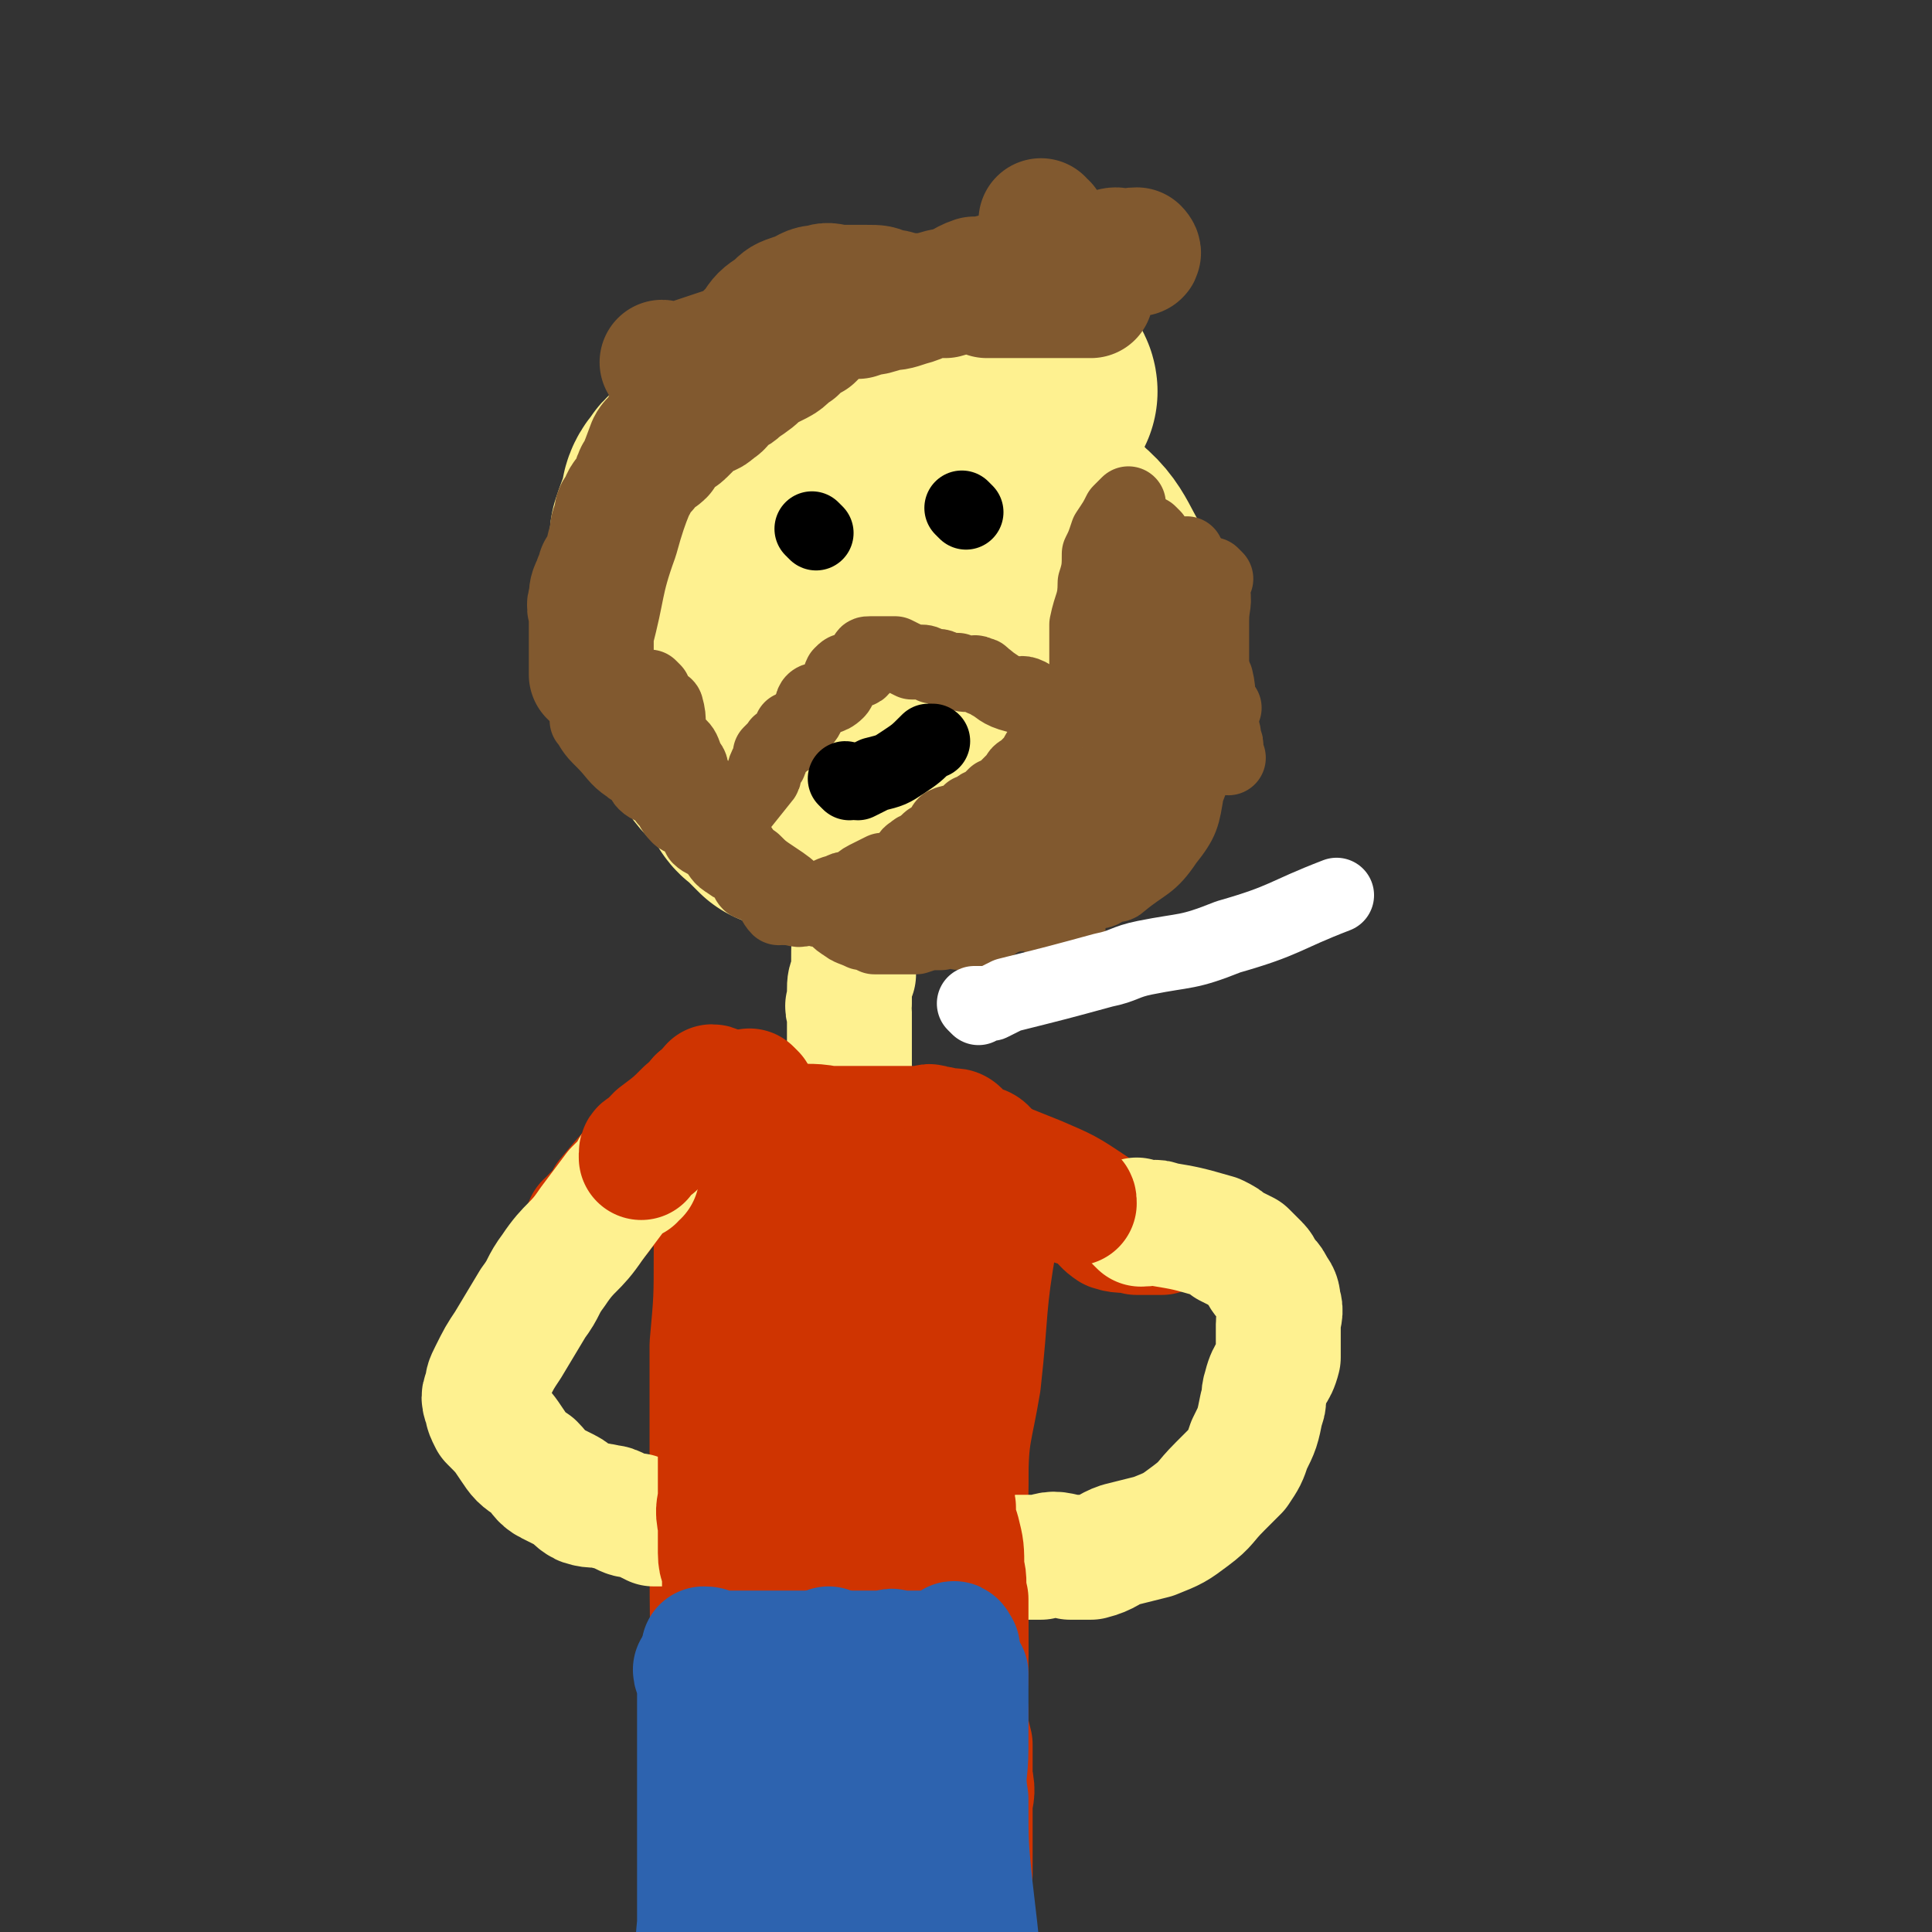 <svg viewBox='0 0 464 464' version='1.1' xmlns='http://www.w3.org/2000/svg' xmlns:xlink='http://www.w3.org/1999/xlink'><rect x="0" y="0" width="464" height="464" fill="#333333" stroke="none"/><g fill='none' stroke='#FEF190' stroke-width='5' stroke-linecap='round' stroke-linejoin='round'><path d='M260,85c0,0 -1,0 -1,-1 -1,-1 -1,-1 -2,-2 -1,0 -1,0 -2,0 -1,-1 -1,-2 -2,-2 -3,-1 -3,-1 -6,-1 -2,0 -2,0 -5,0 -4,0 -4,0 -8,0 -4,0 -4,-1 -7,0 -4,0 -4,1 -7,1 -3,1 -3,1 -6,2 -2,0 -2,0 -3,0 -3,0 -3,0 -5,1 -2,0 -2,0 -5,1 -8,3 -8,3 -16,6 -4,1 -4,2 -8,4 -3,1 -3,1 -7,2 -3,2 -3,1 -5,3 -3,2 -3,1 -5,4 -3,8 -4,8 -4,16 -1,11 0,11 2,22 3,13 3,13 7,25 3,7 4,7 8,13 2,3 2,3 5,6 3,3 3,2 7,5 2,2 2,3 4,4 3,2 4,1 6,3 3,2 2,4 6,6 2,1 3,-1 6,0 4,0 4,0 7,1 4,1 4,1 7,2 3,0 3,0 7,0 2,0 2,-1 5,0 2,0 2,0 4,1 3,0 3,0 5,0 1,0 1,0 3,0 1,0 1,0 2,0 2,0 2,0 3,0 1,-1 1,-1 2,-2 2,-1 2,-1 4,-2 2,-2 2,-2 4,-3 2,-2 2,-2 5,-5 3,-2 2,-3 5,-5 4,-3 4,-3 7,-6 3,-3 2,-3 4,-5 2,-3 3,-3 4,-6 1,-1 1,-1 2,-3 1,-1 1,-1 2,-3 0,-2 0,-2 1,-4 0,-3 0,-3 0,-6 0,-2 0,-2 0,-4 0,-3 1,-3 0,-5 0,-2 0,-2 -1,-4 0,-4 0,-4 -1,-7 -1,-2 -1,-2 -2,-5 -1,-2 -1,-3 -2,-5 -2,-4 -2,-4 -4,-7 -2,-4 -2,-4 -5,-8 -2,-3 -2,-3 -4,-6 -4,-3 -4,-3 -7,-6 -5,-4 -5,-4 -10,-7 -4,-3 -3,-4 -8,-6 -3,-1 -3,0 -7,0 -4,0 -5,0 -8,1 -6,2 -5,3 -10,7 -1,0 -1,0 -2,1 '/></g>
<g fill='none' stroke='#FEF190' stroke-width='60' stroke-linecap='round' stroke-linejoin='round'><path d='M248,94c0,0 0,-1 -1,-1 -1,0 -1,1 -3,1 -1,0 -1,-1 -3,-1 -7,0 -7,0 -14,0 -9,1 -9,1 -18,3 -7,1 -7,1 -13,3 -6,2 -6,2 -11,6 -7,4 -7,4 -14,9 -3,2 -4,2 -5,4 -2,2 -1,3 -2,6 -1,2 -1,2 -2,5 0,2 0,2 0,4 0,3 0,3 1,5 0,4 0,4 1,7 1,4 1,4 2,7 0,3 -1,3 0,6 1,4 1,3 3,7 1,3 1,4 3,7 1,3 1,3 3,5 1,2 1,2 3,4 2,2 2,2 4,4 2,2 1,3 3,4 2,2 2,2 4,4 2,1 2,0 5,1 2,1 1,1 4,2 2,1 2,1 5,2 3,1 3,1 5,1 3,1 3,1 5,1 2,0 2,0 4,0 3,0 3,0 6,-1 4,0 4,-1 7,-1 3,-1 3,0 5,0 2,0 2,-1 5,-1 2,0 2,0 4,0 3,-1 2,-2 5,-4 2,-1 3,-1 5,-3 2,-2 2,-2 4,-4 2,-2 2,-3 4,-5 1,-3 1,-3 2,-5 2,-3 2,-3 3,-6 0,-2 0,-2 0,-5 1,-2 0,-2 0,-4 0,-1 1,-1 0,-3 0,-2 0,-2 -1,-5 0,-3 0,-4 -1,-7 -1,-2 -1,-2 -2,-4 -5,-8 -4,-10 -12,-15 -10,-5 -12,-6 -23,-5 -12,1 -12,4 -22,10 -4,2 -4,3 -7,7 -5,6 -5,6 -8,13 -1,3 -1,3 0,6 0,3 0,3 1,6 2,4 1,4 4,9 3,4 3,5 7,8 3,3 4,2 8,3 5,1 5,1 9,1 5,0 5,1 9,0 4,-1 4,-2 9,-4 3,-2 4,-2 7,-5 4,-3 5,-3 7,-7 1,-3 0,-3 -1,-7 0,-4 0,-4 -2,-8 -2,-3 -3,-3 -6,-6 -3,-2 -3,-2 -7,-3 -3,-1 -3,-1 -6,-1 -4,0 -4,0 -7,1 -4,0 -5,-1 -8,1 -3,2 -3,2 -5,6 -1,2 -1,2 -2,5 -1,2 -2,2 -2,4 2,5 2,5 5,10 3,5 3,5 7,9 3,4 3,5 7,7 3,2 4,2 8,2 3,0 3,-1 7,-2 3,-1 4,0 7,-3 2,-1 3,-2 5,-4 1,-3 2,-3 2,-6 1,-3 0,-3 0,-7 -1,-3 -1,-3 -3,-6 -1,-3 -1,-3 -3,-5 -2,-3 -2,-3 -5,-5 -3,-1 -3,-1 -6,-2 -2,0 -2,0 -4,1 -4,0 -4,-1 -7,1 -3,1 -2,2 -4,5 '/></g>
<g fill='none' stroke='#FEF190' stroke-width='30' stroke-linecap='round' stroke-linejoin='round'><path d='M208,211c0,0 -1,-1 -1,-1 0,1 1,1 1,3 -1,2 -2,2 -2,4 -1,8 -1,8 -1,17 -1,2 -1,2 -1,4 0,2 0,2 0,3 -1,1 0,1 0,2 0,1 0,1 0,2 0,1 0,1 0,3 0,1 0,1 0,2 0,1 0,1 0,2 0,1 0,1 0,2 0,1 0,1 0,2 0,1 0,1 0,3 '/></g>
<g fill='none' stroke='#CF3401' stroke-width='30' stroke-linecap='round' stroke-linejoin='round'><path d='M183,268c0,0 -1,-1 -1,-1 2,1 3,2 7,3 5,1 5,0 10,1 1,0 1,0 2,0 0,0 0,0 1,0 1,0 1,0 3,0 2,0 2,0 4,0 3,0 3,0 5,0 1,0 1,0 3,0 2,0 2,0 4,0 2,0 2,-1 3,0 2,0 2,0 3,1 1,0 2,-1 3,0 1,1 1,1 2,3 3,1 4,0 5,2 2,1 1,2 2,4 1,2 1,2 2,4 0,2 1,2 1,4 0,1 0,1 -1,3 0,3 -1,2 -2,5 -3,17 -2,17 -4,35 -2,12 -3,12 -3,24 -1,10 0,10 0,20 0,4 0,4 0,7 0,4 0,4 0,9 0,5 0,5 0,10 0,5 -1,5 0,9 0,4 0,4 1,8 0,4 0,4 0,8 1,4 0,4 0,7 0,3 0,3 0,6 0,2 0,2 0,5 0,3 0,3 0,5 '/><path d='M172,265c0,0 -1,-1 -1,-1 0,2 0,3 1,7 0,2 0,2 0,4 0,2 0,2 0,5 0,2 0,2 0,5 0,3 0,3 0,6 0,5 0,5 0,10 0,11 0,11 -1,22 0,15 0,15 0,29 0,5 -1,5 0,11 0,34 0,34 2,69 0,20 0,20 1,41 1,18 1,18 2,36 0,6 0,6 1,11 1,8 1,8 3,16 '/><path d='M204,298c0,0 -1,-1 -1,-1 -1,1 0,2 0,5 -1,8 -1,8 -1,16 -1,8 -2,8 -3,16 -1,11 -1,11 -1,21 0,11 0,11 0,22 1,15 1,15 2,31 0,11 0,11 0,22 0,10 -1,10 0,20 0,9 0,9 1,18 0,7 0,7 1,14 0,6 0,6 1,11 0,4 1,4 1,7 0,2 0,2 0,4 -1,1 -1,4 0,3 2,-5 5,-7 6,-15 7,-38 8,-38 11,-77 2,-38 0,-38 1,-76 0,-11 0,-11 1,-22 0,-2 0,-2 0,-5 0,0 0,-1 0,-1 0,0 0,0 0,1 0,1 0,1 0,2 -1,6 -1,6 -2,11 -1,8 -1,8 -1,17 -1,13 -1,13 -2,27 -1,16 -1,16 -2,31 -1,14 0,14 0,28 -1,12 -1,12 0,24 0,10 0,10 1,19 1,7 1,7 1,13 1,2 0,2 1,4 0,2 1,2 1,3 1,2 1,2 2,4 0,1 0,3 1,2 1,-1 1,-2 2,-5 1,-9 1,-9 1,-18 1,-11 1,-11 2,-23 0,-7 1,-7 1,-14 0,-10 0,-10 0,-20 1,-15 1,-15 2,-29 0,-11 0,-11 1,-22 0,-8 0,-8 0,-16 0,-7 0,-7 0,-13 -1,-10 -1,-10 -2,-19 -1,-5 -1,-5 -2,-11 0,-3 0,-3 -1,-6 -1,-3 -1,-3 -1,-6 -1,-2 0,-2 -1,-4 0,-1 0,-1 -2,-3 -1,-1 -1,-1 -2,-1 -1,-1 -1,-1 -2,-1 -5,2 -5,3 -9,6 -4,3 -4,2 -7,5 -5,4 -5,5 -9,10 -3,5 -4,5 -6,11 -1,3 -2,4 -1,7 0,5 0,5 2,9 2,4 2,5 5,8 3,3 3,2 6,3 2,1 2,1 4,1 3,-1 3,-1 6,-2 3,-1 3,-2 5,-4 3,-3 3,-3 4,-7 2,-4 1,-4 2,-8 0,-4 1,-4 1,-8 -1,-5 -2,-5 -3,-9 -2,-5 -2,-5 -4,-9 -1,-3 -1,-3 -3,-6 -1,-3 0,-5 -2,-5 -5,-2 -8,-4 -11,0 -7,9 -7,12 -9,25 -1,4 1,4 2,9 '/><path d='M169,265c0,0 0,-1 -1,-1 -1,1 -1,2 -3,4 -1,2 -1,1 -2,2 -3,3 -3,3 -6,6 -6,6 -6,6 -11,12 0,1 0,1 0,1 -1,1 -1,1 -2,2 0,1 0,0 -1,1 -1,1 -1,1 -1,2 -1,0 -1,0 -1,0 '/><path d='M235,278c0,0 -1,-1 -1,-1 2,1 2,1 5,2 5,2 5,2 10,4 7,3 7,3 13,7 3,2 2,3 5,5 3,1 3,0 6,1 2,0 2,0 5,0 1,0 1,0 1,0 '/></g>
<g fill='none' stroke='#FEF190' stroke-width='30' stroke-linecap='round' stroke-linejoin='round'><path d='M153,282c0,0 0,-1 -1,-1 0,0 0,1 0,2 -2,1 -2,1 -4,3 -3,4 -3,4 -6,8 -4,6 -5,5 -9,11 -3,4 -2,4 -5,8 -3,5 -3,5 -6,10 -2,3 -2,3 -4,7 -1,2 -1,2 -1,4 -1,1 -1,2 0,4 0,1 0,1 1,3 3,3 3,3 5,6 2,3 2,3 5,5 2,2 2,3 4,4 2,1 2,1 4,2 2,1 2,2 4,3 3,1 3,0 6,1 1,0 1,0 3,1 2,1 2,1 4,1 2,1 2,1 4,2 3,0 3,0 5,0 3,-1 3,-1 6,-1 6,-1 6,-1 12,-2 4,-1 4,-1 8,-2 4,-1 3,-2 7,-3 2,-1 2,-1 5,-1 1,-1 1,0 3,0 '/><path d='M274,294c0,0 -1,-1 -1,-1 0,0 1,1 1,1 3,0 3,-1 5,0 6,1 6,1 13,3 2,1 2,1 3,2 2,1 2,1 4,2 1,1 1,1 3,3 1,1 1,2 2,3 1,1 1,1 2,3 1,1 1,2 1,3 1,2 0,3 0,5 0,4 0,4 0,8 -1,4 -2,3 -3,7 -1,3 0,3 -1,5 -1,5 -1,5 -3,9 -1,3 -1,3 -3,6 -2,2 -2,2 -4,4 -4,4 -3,4 -7,7 -4,3 -4,3 -9,5 -4,1 -4,1 -8,2 -3,1 -3,2 -7,3 -3,0 -3,0 -5,0 -4,-1 -4,-1 -7,0 -5,0 -5,0 -9,0 -6,0 -6,0 -12,0 -5,-1 -5,0 -9,0 -5,-1 -5,-1 -9,-2 -3,0 -3,0 -6,-1 -2,-1 -2,-1 -4,-2 -2,0 -2,0 -3,-1 -1,0 -1,0 -1,0 '/></g>
<g fill='none' stroke='#CF3401' stroke-width='30' stroke-linecap='round' stroke-linejoin='round'><path d='M201,326c0,0 -1,-1 -1,-1 0,2 0,3 1,6 0,3 0,3 0,5 -1,10 -1,10 -1,20 -1,3 0,3 0,5 0,5 0,5 0,10 0,4 0,4 0,9 -1,6 -1,6 -2,12 0,13 1,13 1,25 0,11 0,11 0,22 0,3 0,3 0,5 0,1 0,1 0,2 0,0 0,1 0,0 0,0 0,0 0,-1 0,-3 0,-3 0,-6 0,-1 0,-1 0,-3 0,-3 0,-3 0,-7 -1,-5 -1,-5 -1,-10 -1,-6 -1,-6 -2,-12 0,-7 0,-7 0,-14 -1,-7 0,-7 0,-15 0,-5 0,-5 0,-11 0,-5 0,-5 0,-10 -1,-4 -1,-4 -2,-8 0,-4 1,-4 1,-7 -1,-3 -1,-3 -1,-6 -1,-2 0,-2 0,-4 0,-3 0,-3 0,-5 0,-3 0,-3 0,-5 0,0 0,0 0,-1 0,-1 0,-1 0,-1 0,0 0,0 0,0 0,0 0,0 0,0 0,0 0,0 0,0 0,0 0,0 0,1 0,0 0,0 0,1 -1,4 -1,4 -2,8 -1,4 -1,4 -2,8 -1,6 -1,6 -2,12 0,5 -1,5 -1,9 -1,3 0,3 0,5 0,3 0,3 0,7 0,4 0,4 0,8 -1,3 -1,3 -1,6 -1,4 0,4 0,7 0,3 0,3 0,5 0,3 0,3 0,5 0,2 0,2 0,5 0,0 0,0 0,1 0,0 0,1 0,0 0,0 0,-1 0,-2 0,-3 0,-3 0,-6 0,-2 0,-2 0,-5 0,-5 0,-5 0,-10 0,-5 0,-5 0,-9 0,-4 0,-4 0,-7 0,-4 0,-4 0,-7 0,-9 0,-9 0,-18 0,-4 0,-4 0,-7 0,-1 0,-1 0,-2 -1,-1 -1,-1 -1,-1 0,-1 0,-1 0,-1 0,-1 1,-1 1,0 -1,0 -2,0 -2,2 -1,2 0,2 0,5 -1,4 -2,3 -4,7 -1,3 -2,3 -3,7 0,4 1,4 1,7 -1,3 -1,3 -2,6 -1,2 -1,2 -2,4 0,2 1,2 1,4 0,2 0,2 0,3 0,3 0,3 0,5 0,2 0,2 0,5 0,2 0,2 0,4 0,2 0,2 0,4 0,2 0,2 0,4 0,1 0,1 0,2 0,1 0,1 0,3 0,1 0,1 0,3 0,0 0,0 0,1 0,0 0,1 0,0 -1,0 -2,-1 -2,-2 0,-3 1,-3 1,-6 0,-1 0,-1 0,-2 0,-3 0,-3 0,-6 0,-2 0,-2 0,-4 0,-3 0,-3 0,-6 0,-2 0,-2 0,-5 0,-2 -1,-2 -1,-5 0,-4 0,-4 0,-7 -1,-4 0,-4 0,-7 0,-3 0,-3 0,-6 0,-3 0,-3 0,-6 0,-2 0,-2 0,-5 0,-2 -1,-2 0,-4 0,-1 0,-1 1,-3 0,-1 0,-1 1,-1 1,-2 2,-2 3,-3 3,-2 3,-2 6,-4 '/><path d='M220,306c0,0 -1,-1 -1,-1 0,3 0,4 1,8 0,5 0,5 0,10 0,9 0,9 0,19 0,3 0,3 0,7 0,4 0,4 0,8 0,3 0,3 0,6 0,2 0,2 0,4 0,5 0,5 0,9 0,5 0,5 0,11 0,5 0,5 0,10 0,3 0,3 0,6 0,3 0,3 0,5 0,1 0,1 0,3 0,1 0,1 0,2 0,1 0,1 0,1 0,1 0,2 0,2 0,-1 0,-3 0,-5 0,-2 -1,-2 0,-4 0,-2 1,-2 1,-5 2,-4 2,-4 3,-9 1,-6 1,-6 2,-12 0,-5 0,-5 1,-11 0,-5 0,-5 1,-9 0,-5 0,-5 1,-9 0,-4 0,-4 0,-7 0,-3 0,-3 0,-5 0,-2 0,-2 0,-4 0,-2 0,-2 0,-3 0,-1 0,-1 0,-2 0,-2 0,-3 0,-3 0,0 0,2 0,3 0,3 0,3 0,5 0,5 0,5 0,10 0,5 0,5 0,9 0,4 -1,4 0,7 0,3 0,3 1,6 1,4 1,4 1,9 1,3 0,3 1,7 0,2 0,2 0,4 0,2 0,2 0,5 0,2 0,2 0,4 '/><path d='M181,263c0,0 -1,-1 -1,-1 '/><path d='M172,262c0,0 0,-1 -1,-1 -1,1 -1,2 -3,3 -1,2 -1,2 -3,3 -3,3 -3,3 -7,6 -1,1 -1,1 -1,2 -1,0 -1,0 -2,1 0,0 -1,0 -1,1 0,0 0,0 0,1 '/><path d='M236,283c0,0 -1,-1 -1,-1 1,0 2,0 4,1 2,0 2,0 4,0 6,2 6,3 12,5 1,0 1,0 2,0 1,0 1,0 1,1 '/></g>
<g fill='none' stroke='#2D63AF' stroke-width='30' stroke-linecap='round' stroke-linejoin='round'><path d='M170,397c0,0 -1,-1 -1,-1 1,0 1,0 3,1 3,0 3,0 6,0 9,0 9,0 18,0 6,0 6,0 12,0 2,0 2,0 4,0 2,0 2,-1 3,0 3,0 3,0 6,0 2,1 3,1 5,2 '/><path d='M168,402c0,0 -1,-1 -1,-1 0,1 1,2 1,4 0,6 0,6 0,11 0,5 0,5 0,11 0,3 0,3 0,6 0,4 0,4 0,9 0,5 0,5 0,10 0,5 0,5 0,10 -1,11 -1,11 -2,22 0,7 0,7 0,14 -1,6 -1,6 -2,12 0,4 0,4 0,7 '/><path d='M200,397c0,0 -1,-1 -1,-1 -1,2 0,3 0,5 -3,17 -3,17 -5,33 -2,18 -2,18 -4,36 0,9 1,10 1,18 0,1 0,0 0,-1 '/><path d='M230,396c0,0 -1,-2 -1,-1 -2,8 -1,9 -2,17 -3,16 -3,16 -5,31 -2,17 -1,17 -2,33 -2,15 -3,15 -4,30 0,9 1,9 2,18 '/><path d='M232,402c0,0 -1,-1 -1,-1 0,0 0,1 1,1 0,9 0,9 0,18 0,6 -1,6 0,12 0,11 0,11 1,21 2,17 2,17 3,34 1,11 0,11 2,22 1,11 2,16 2,22 '/></g>
<g fill='none' stroke='#81592F' stroke-width='30' stroke-linecap='round' stroke-linejoin='round'><path d='M251,54c0,0 -1,0 -1,-1 '/><path d='M160,88c0,0 -1,-1 -1,-1 1,0 1,1 3,1 2,0 2,-1 3,-1 9,-3 9,-3 18,-6 3,-1 2,-1 5,-2 2,-1 2,-1 4,-1 1,0 1,0 2,0 1,0 1,0 2,0 1,0 0,-1 1,-1 2,-1 2,-1 4,-1 4,-1 4,0 9,-1 4,-1 4,-2 9,-3 4,-1 4,-1 8,-2 4,-1 4,-2 7,-3 2,0 2,0 5,0 2,-1 2,-1 5,-1 1,0 1,0 2,-1 2,0 2,0 4,0 2,0 2,0 4,0 3,-1 3,-1 6,-2 2,0 2,1 4,0 2,-1 2,-3 4,-3 1,0 0,2 1,2 1,0 1,-1 2,-1 1,-1 1,-1 2,-1 0,0 1,1 0,1 -1,0 -1,-1 -3,0 -13,1 -13,1 -25,4 -5,1 -5,1 -9,2 -5,2 -5,2 -10,3 -4,1 -4,2 -8,3 -3,1 -3,1 -6,1 -3,1 -3,1 -6,2 -3,0 -4,0 -6,1 -3,2 -3,2 -5,4 -2,1 -2,1 -4,3 -2,1 -2,2 -4,3 -2,1 -2,1 -4,2 -2,2 -2,2 -5,4 -1,1 -1,1 -3,2 -2,1 -1,2 -3,3 -2,2 -2,1 -4,2 -2,2 -2,2 -4,4 -1,1 -2,1 -3,2 -2,1 -1,1 -2,3 -1,1 -2,1 -3,2 -1,2 -1,2 -3,3 -1,2 0,2 -1,3 -2,3 -2,2 -3,5 -1,1 -1,1 -1,3 -1,2 -1,2 -1,4 -1,3 -1,3 -1,5 -1,2 -1,2 -2,3 0,2 -1,2 -1,3 -1,2 -1,2 -1,4 -1,2 0,2 0,4 0,1 0,1 0,3 0,1 0,1 0,2 0,2 0,2 0,3 0,1 0,1 0,2 0,1 0,1 0,1 0,1 0,1 0,2 0,0 0,1 0,1 0,-1 0,-2 0,-5 0,-2 0,-3 0,-5 3,-11 2,-12 6,-23 3,-11 4,-11 8,-22 1,-2 2,-1 3,-3 1,-1 0,-1 1,-3 1,-1 1,0 2,-1 0,-1 0,-1 1,-2 1,-1 1,-1 1,-2 1,-1 1,-1 2,-2 1,-1 2,-1 3,-2 1,-1 1,-2 2,-4 3,-3 3,-3 6,-5 2,-2 2,-2 4,-4 2,-3 2,-3 5,-5 2,-2 2,-2 5,-3 3,-1 3,-2 6,-2 2,-1 3,0 5,0 3,0 3,0 6,0 3,0 3,0 5,1 3,0 3,1 5,1 2,0 2,0 5,0 2,0 2,0 4,0 4,-1 4,-2 7,-2 2,0 2,1 3,2 3,0 3,0 6,0 2,0 2,0 4,0 2,0 2,0 4,0 1,0 1,0 2,0 1,0 1,0 2,0 1,0 1,0 3,0 0,0 0,0 1,0 1,0 1,0 1,0 1,0 1,0 2,0 '/></g>
<g fill='none' stroke='#81592F' stroke-width='18' stroke-linecap='round' stroke-linejoin='round'><path d='M173,201c0,0 -1,0 -1,-1 0,-1 1,-1 2,-1 0,-1 0,-1 1,-2 4,-5 4,-5 8,-10 1,-1 0,-1 1,-3 1,-1 1,-1 1,-3 1,-1 1,-1 2,-2 0,-1 1,0 1,-1 1,0 1,-1 2,-1 0,-1 0,-1 0,-2 0,0 1,0 1,0 1,-1 1,-1 2,-2 1,-1 1,-2 2,-3 0,-1 0,-2 2,-2 1,-1 2,0 4,-2 1,-1 0,-2 1,-4 1,-1 1,-1 2,-1 1,-1 1,0 2,0 1,0 1,-1 1,-1 1,-1 0,-1 1,-2 0,-1 0,-1 1,-1 1,0 1,0 2,0 0,0 0,0 1,0 2,0 2,0 3,0 2,1 2,1 4,2 1,0 1,0 2,0 1,0 1,0 3,1 2,0 2,0 3,1 2,0 2,0 3,0 1,1 1,1 3,1 1,0 1,-1 2,0 1,0 1,0 1,1 1,0 1,0 2,1 2,1 2,2 6,3 1,0 1,-1 3,0 2,1 2,2 4,3 1,0 1,0 2,0 0,0 0,0 1,0 0,0 0,0 1,0 0,0 0,0 0,0 1,0 1,0 2,0 1,0 1,0 1,0 1,0 1,0 2,0 1,0 1,0 1,0 1,0 1,0 3,0 1,0 1,0 3,0 1,0 1,0 2,0 1,0 1,0 2,0 1,0 1,0 2,0 1,0 1,0 1,0 0,0 0,0 1,0 1,0 1,0 1,0 1,0 1,0 2,0 0,0 0,0 1,0 0,0 0,0 1,0 0,0 0,0 1,0 0,0 0,0 1,0 1,0 1,0 2,0 0,0 0,0 1,0 0,0 0,0 0,0 1,0 1,0 1,0 1,0 1,0 1,0 1,0 1,0 2,0 0,0 0,0 0,0 '/><path d='M157,166c0,0 -1,-1 -1,-1 1,1 1,2 3,4 0,1 1,0 1,1 1,3 0,4 1,7 0,1 0,1 0,1 1,1 1,0 2,1 1,1 1,1 2,4 1,1 1,1 1,3 1,2 2,2 3,4 0,1 0,1 1,3 1,1 1,1 2,3 1,1 1,1 2,2 2,3 2,3 4,6 1,2 0,2 1,4 2,2 2,2 3,4 1,1 1,1 2,1 1,1 1,0 2,1 1,0 1,0 2,1 1,1 0,2 1,3 2,0 3,1 4,0 5,-1 4,-3 9,-4 1,-1 1,0 2,0 2,-1 2,-2 4,-3 2,-1 2,-1 4,-2 1,0 2,0 3,0 1,-1 1,-1 2,-2 2,-1 2,-1 3,-2 2,-1 1,-1 3,-3 1,-1 2,0 3,-1 1,-1 0,-2 1,-3 2,-1 2,0 4,-1 1,-1 1,-1 2,-2 1,0 1,0 2,-1 1,-1 1,0 2,-1 1,-1 1,-1 2,-2 1,0 1,0 2,-1 1,-1 1,-1 3,-3 1,-1 0,-1 2,-2 1,-1 1,-1 2,-2 1,-1 1,-2 2,-3 1,-1 1,-1 2,-1 1,-1 1,-1 2,-1 1,-2 0,-2 1,-3 1,-1 1,-1 1,-1 1,-1 1,-1 2,-1 0,-1 0,-1 1,-2 1,-1 1,0 1,-1 1,-1 0,-1 0,-2 0,0 0,0 0,-1 1,-2 1,-2 1,-3 1,-2 0,-2 0,-4 0,-2 0,-2 0,-5 0,-2 0,-2 0,-4 0,0 0,0 0,-1 1,-5 2,-5 2,-10 1,-3 1,-4 1,-7 1,-2 1,-2 2,-5 2,-3 2,-3 3,-5 1,-1 1,-1 2,-2 '/><path d='M277,129c0,0 -1,-1 -1,-1 0,1 0,2 0,3 1,3 0,3 0,6 0,2 0,2 0,5 0,3 0,3 0,6 0,3 1,3 0,6 0,2 0,2 0,4 0,3 -1,2 -1,5 -1,3 0,3 -1,6 0,3 0,3 -1,6 0,3 1,3 0,6 0,5 0,5 -2,11 -1,3 -2,3 -3,6 -1,2 -1,2 -3,5 -1,2 -1,3 -2,5 -1,1 -1,1 -2,2 -2,1 -1,2 -3,3 -2,1 -2,0 -4,0 -13,0 -13,0 -27,1 -5,0 -5,0 -11,0 -2,0 -2,0 -4,0 0,0 -1,0 -1,0 1,-1 1,-1 3,-1 1,-1 1,0 2,-1 2,0 2,-1 3,-1 3,-1 3,0 6,0 3,-1 3,-1 6,-1 4,-1 4,-1 7,-1 4,-1 4,-1 8,-2 3,0 3,0 5,-1 2,-1 2,-2 4,-3 2,-1 2,-1 3,-1 2,-1 2,-1 4,-1 2,-1 2,-2 3,-3 1,-1 1,-1 2,-3 1,-2 2,-2 2,-3 1,-1 1,-1 0,-2 0,0 0,0 -1,0 0,0 0,0 -1,0 -2,0 -2,0 -5,1 -3,0 -3,0 -5,1 -3,1 -3,1 -6,2 -2,1 -2,1 -4,2 -3,0 -3,0 -5,1 -2,0 -2,0 -5,1 -3,1 -3,2 -6,3 -2,1 -2,0 -4,1 -2,0 -2,0 -3,1 -2,0 -2,0 -3,1 -1,0 -1,0 -2,1 0,0 -1,0 0,1 0,0 0,0 1,1 0,0 0,1 1,1 1,1 1,1 2,2 2,0 2,0 4,0 4,-1 4,-1 7,-2 3,0 3,1 6,0 4,-2 4,-2 7,-5 4,-2 4,-2 8,-5 3,-2 4,-2 7,-5 2,-2 2,-2 4,-5 2,-2 2,-2 3,-5 2,-4 3,-4 5,-7 1,-2 0,-2 1,-5 1,-2 1,-2 2,-4 0,-1 0,-1 1,-2 1,-3 1,-3 1,-5 2,-5 2,-5 3,-9 2,-6 2,-6 3,-12 1,-2 0,-2 0,-5 0,0 0,-1 0,-1 -1,4 -1,5 -3,9 -1,4 -1,4 -3,9 -1,5 -1,5 -2,10 -2,5 -3,4 -4,9 -2,6 0,6 -2,12 -1,4 -2,4 -4,9 -1,4 0,5 -2,9 -2,4 -2,4 -4,7 -2,3 -2,3 -4,5 -2,3 -3,2 -6,4 -1,1 -1,2 -2,3 -3,1 -4,0 -7,1 -3,1 -3,2 -6,3 -2,1 -2,1 -5,1 -2,0 -2,-1 -5,0 -3,0 -3,0 -6,1 -2,0 -2,0 -5,0 -2,0 -2,0 -5,0 -2,-1 -2,-1 -3,-1 -2,-1 -3,-1 -4,-2 -2,-1 -2,-2 -4,-3 -1,-1 -2,0 -4,-1 -2,-2 -2,-2 -4,-3 -2,-2 -2,-2 -5,-4 -3,-2 -3,-2 -5,-4 -3,-2 -3,-2 -5,-4 -2,-2 -2,-2 -4,-4 -2,-2 -2,-2 -3,-3 -1,-1 -2,-1 -3,-3 -1,-1 0,-1 -1,-2 -1,-1 -1,0 -2,-1 0,0 0,0 0,-1 0,0 0,0 0,0 '/><path d='M282,168c0,0 -1,-1 -1,-1 0,0 0,0 -1,1 -1,5 -1,5 -3,10 -2,5 -3,4 -5,9 0,1 0,1 0,3 '/></g>
<g fill='none' stroke='#000000' stroke-width='18' stroke-linecap='round' stroke-linejoin='round'><path d='M196,128c0,0 -1,-1 -1,-1 '/><path d='M232,123c0,0 -1,-1 -1,-1 '/><path d='M204,188c0,0 -1,-1 -1,-1 1,0 1,1 3,1 2,-1 2,-1 4,-2 4,-1 4,-1 7,-3 3,-2 3,-2 6,-5 0,0 0,0 1,0 '/></g>
<g fill='none' stroke='#81592F' stroke-width='18' stroke-linecap='round' stroke-linejoin='round'><path d='M288,157c0,0 -1,-1 -1,-1 0,0 0,1 0,2 1,1 1,1 0,3 -1,4 -1,4 -2,8 -2,4 -2,4 -4,9 -2,2 -2,2 -3,5 -2,4 -1,4 -3,8 -2,4 -2,4 -4,8 -2,3 -1,4 -3,7 -1,2 -2,2 -3,3 -2,3 -3,2 -5,5 -2,3 -2,3 -3,6 -1,3 0,3 -1,7 0,1 0,1 -1,2 '/><path d='M262,202c0,0 -1,-1 -1,-1 1,0 2,0 3,0 2,-1 2,-2 4,-4 3,-3 4,-3 7,-6 3,-3 2,-4 5,-7 3,-3 3,-3 6,-6 4,-4 4,-4 8,-8 '/><path d='M295,182c0,0 -1,0 -1,-1 0,-1 1,-2 0,-3 0,-3 -1,-3 -1,-6 -1,-5 0,-5 -1,-9 '/><path d='M292,139c0,0 -1,-1 -1,-1 0,1 0,1 0,3 1,4 0,4 0,8 0,2 0,2 0,4 0,2 0,2 0,3 0,2 0,2 0,3 0,3 1,3 0,5 0,2 0,2 -1,5 -2,11 -1,11 -5,21 -1,6 -1,7 -5,12 -4,6 -5,5 -11,10 -1,1 -1,0 -3,1 -1,0 -1,1 -2,1 -1,0 -2,-1 -2,-2 -1,-1 0,-2 -1,-3 '/><path d='M142,174c0,0 -1,-1 -1,-1 1,1 1,2 3,4 0,0 0,0 1,1 3,3 3,4 6,6 1,1 1,0 2,1 1,0 1,0 1,1 1,1 0,1 1,2 1,1 2,1 4,2 1,1 1,1 1,2 2,2 1,2 3,4 1,1 2,0 3,1 1,2 1,2 2,4 1,1 2,1 3,2 1,0 1,1 1,1 1,1 1,2 3,3 1,1 2,1 4,2 1,1 0,2 1,3 2,1 3,0 4,2 2,2 2,3 3,4 '/></g>
<g fill='none' stroke='#FFFFFF' stroke-width='18' stroke-linecap='round' stroke-linejoin='round'><path d='M235,242c0,0 -1,-1 -1,-1 1,0 2,0 4,0 2,-1 2,-1 4,-2 12,-3 12,-3 23,-6 5,-1 5,-2 10,-3 10,-2 10,-1 20,-5 14,-4 13,-5 26,-10 '/></g>
</svg>